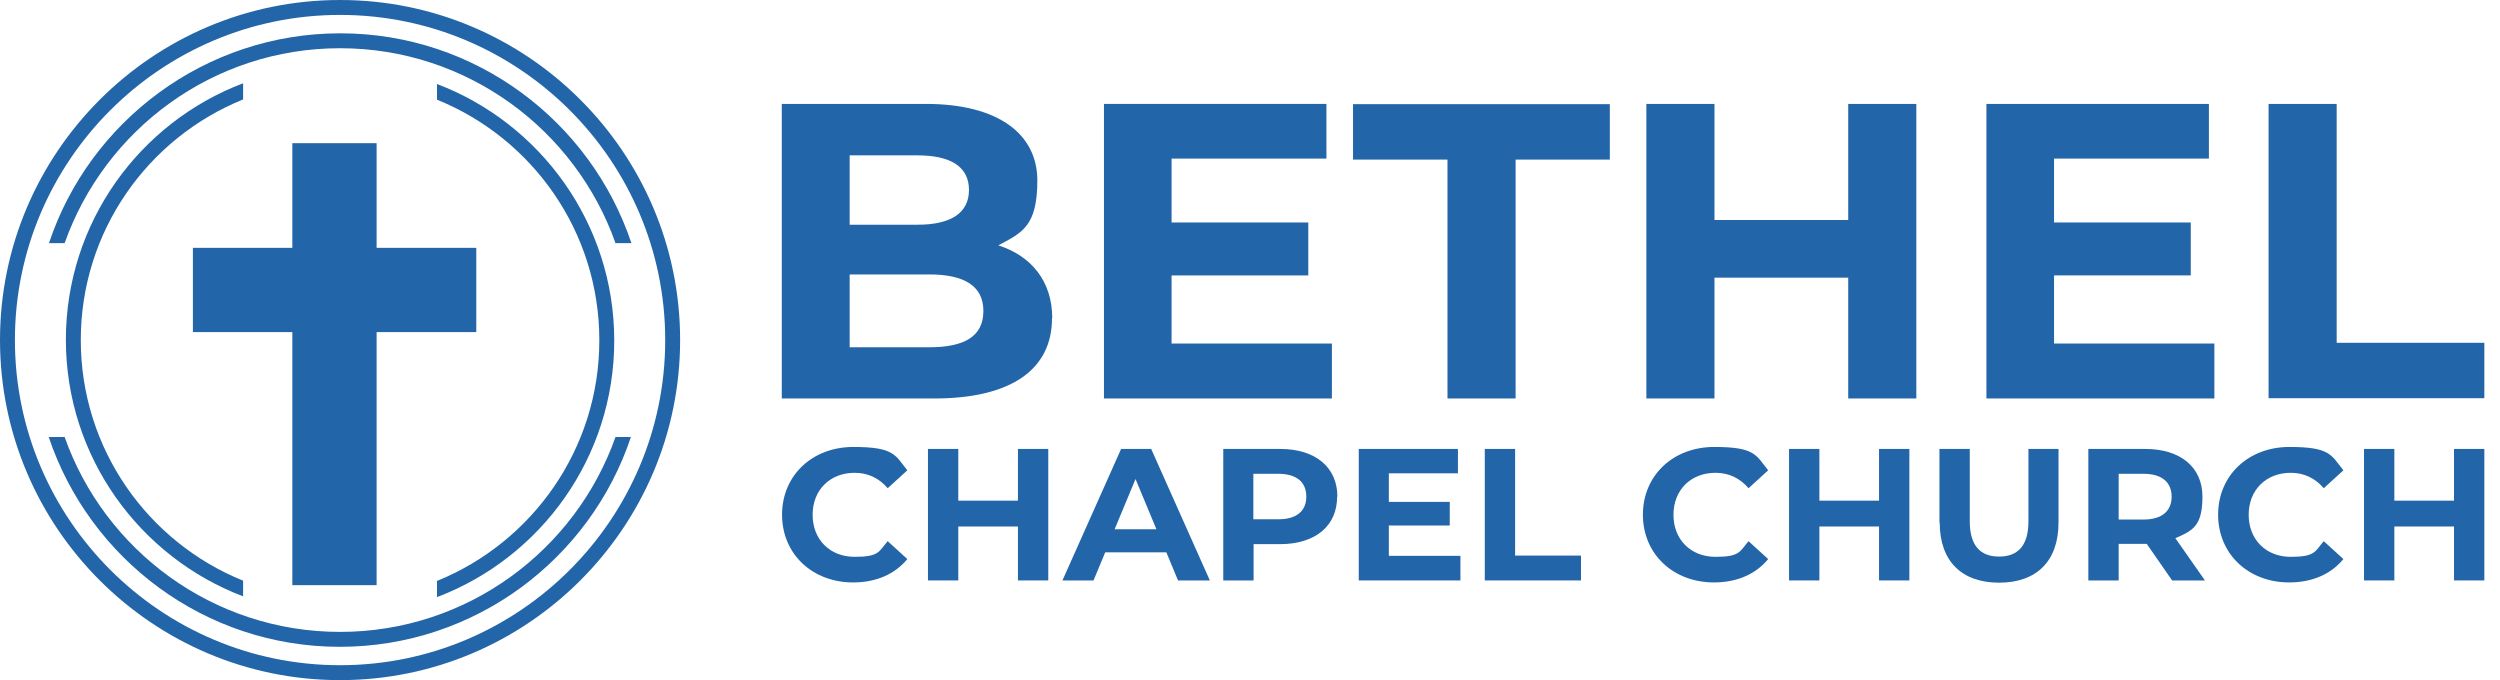 <?xml version="1.0" encoding="UTF-8"?> <svg xmlns="http://www.w3.org/2000/svg" id="a" version="1.1" viewBox="0 0 1005.7 273.6"><!-- Generator: Adobe Illustrator 29.5.1, SVG Export Plug-In . SVG Version: 2.1.0 Build 141) --><defs><style> .st0 { fill: #2365a9; } .st1 { isolation: isolate; } </style></defs><g id="b"><g class="st1"><g class="st1"><path class="st0" d="M423.2,128c0,20.5-16.2,32.3-47.4,32.3h-61.3V41.8h57.9c29.6,0,44.9,12.4,44.9,30.8s-6.1,21-15.7,26.1c13.2,4.2,21.7,14.4,21.7,29.3ZM341.8,62.5v27.9h27.3c13.4,0,20.7-4.7,20.7-14s-7.3-13.9-20.7-13.9h-27.3ZM395.6,125.1c0-10-7.6-14.7-21.8-14.7h-32v29.3h32c14.2,0,21.8-4.4,21.8-14.6Z"></path><path class="st0" d="M535.8,138.3v22h-91.7V41.8h89.5v22h-62.3v25.7h55v21.3h-55v27.4h64.5Z"></path><path class="st0" d="M582.2,64.2h-37.9v-22.3h103.3v22.3h-37.9v96.1h-27.4v-96.1Z"></path><path class="st0" d="M770.9,41.8v118.5h-27.4v-48.6h-53.8v48.6h-27.4V41.8h27.4v46.7h53.8v-46.7h27.4Z"></path><path class="st0" d="M890.8,138.3v22h-91.7V41.8h89.5v22h-62.3v25.7h55v21.3h-55v27.4h64.5Z"></path><path class="st0" d="M912.6,41.8h27.4v96.1h59.4v22.3h-86.8V41.8Z"></path></g></g><g class="st1"><g class="st1"><path class="st0" d="M314.6,207.1c0-15.9,12.2-27.3,28.7-27.3s16.8,3.3,21.7,9.4l-7.9,7.2c-3.5-4.1-8-6.2-13.3-6.2-9.9,0-16.9,6.9-16.9,16.9s7,16.9,16.9,16.9,9.7-2.1,13.3-6.3l7.9,7.2c-5,6.1-12.6,9.4-21.8,9.4-16.4,0-28.6-11.4-28.6-27.3Z"></path><path class="st0" d="M421.7,180.6v52.9h-12.2v-21.7h-24v21.7h-12.2v-52.9h12.2v20.8h24v-20.8h12.2Z"></path><path class="st0" d="M469.1,222.2h-24.5l-4.7,11.3h-12.5l23.6-52.9h12.1l23.6,52.9h-12.8l-4.7-11.3ZM465.2,212.9l-8.4-20.2-8.4,20.2h16.8Z"></path></g><g class="st1"><path class="st0" d="M537.9,199.8c0,11.8-8.8,19.1-23,19.1h-10.6v14.6h-12.2v-52.9h22.9c14.1,0,23,7.3,23,19.2ZM525.5,199.8c0-5.8-3.8-9.2-11.3-9.2h-10v18.3h10c7.5,0,11.3-3.4,11.3-9.1Z"></path></g><g class="st1"><path class="st0" d="M587.5,223.7v9.8h-40.9v-52.9h39.9v9.8h-27.8v11.5h24.5v9.5h-24.5v12.2h28.8Z"></path><path class="st0" d="M597.3,180.6h12.2v42.9h26.5v10h-38.7v-52.9Z"></path><path class="st0" d="M660.9,207.1c0-15.9,12.2-27.3,28.7-27.3s16.8,3.3,21.7,9.4l-7.9,7.2c-3.5-4.1-8-6.2-13.3-6.2-9.9,0-16.9,6.9-16.9,16.9s7,16.9,16.9,16.9,9.7-2.1,13.3-6.3l7.9,7.2c-5,6.1-12.6,9.4-21.8,9.4-16.4,0-28.6-11.4-28.6-27.3Z"></path><path class="st0" d="M768.1,180.6v52.9h-12.2v-21.7h-24v21.7h-12.2v-52.9h12.2v20.8h24v-20.8h12.2Z"></path><path class="st0" d="M780.2,210.2v-29.6h12.2v29.1c0,10,4.4,14.2,11.8,14.2s11.8-4.2,11.8-14.2v-29.1h12.1v29.6c0,15.6-8.9,24.2-23.9,24.2s-23.9-8.6-23.9-24.2Z"></path><path class="st0" d="M873.8,233.5l-10.2-14.7h-11.3v14.7h-12.2v-52.9h22.9c14.1,0,23,7.3,23,19.2s-4,13.7-10.9,16.7l11.9,17h-13.1ZM862.3,190.6h-10v18.4h10c7.5,0,11.3-3.5,11.3-9.2s-3.8-9.2-11.3-9.2Z"></path><path class="st0" d="M892.3,207.1c0-15.9,12.2-27.3,28.7-27.3s16.8,3.3,21.7,9.4l-7.9,7.2c-3.5-4.1-8-6.2-13.3-6.2-9.9,0-16.9,6.9-16.9,16.9s7,16.9,16.9,16.9,9.7-2.1,13.3-6.3l7.9,7.2c-5,6.1-12.6,9.4-21.8,9.4-16.4,0-28.6-11.4-28.6-27.3Z"></path><path class="st0" d="M999.4,180.6v52.9h-12.2v-21.7h-24v21.7h-12.2v-52.9h12.2v20.8h24v-20.8h12.2Z"></path></g></g></g><path class="st0" d="M136.8,273.6C61.4,273.6,0,212.2,0,136.8S61.4,0,136.8,0s136.8,61.4,136.8,136.8-61.4,136.8-136.8,136.8ZM136.8,6C64.7,6,6,64.7,6,136.8s58.7,130.8,130.8,130.8,130.8-58.7,130.8-130.8S208.9,6,136.8,6Z"></path><polygon class="st0" points="191.6 99.7 151.5 99.7 151.5 57.6 117.6 57.6 117.6 99.7 77.6 99.7 77.6 133.6 117.6 133.6 117.6 235.4 151.5 235.4 151.5 133.6 191.6 133.6 191.6 99.7"></polygon><g><path class="st0" d="M26,97.8C42.2,52.1,85.7,19.4,136.8,19.4s94.7,32.8,110.8,78.4h6.4c-16.4-49-62.7-84.4-117.1-84.4S36,48.8,19.7,97.8c0,0,6.4,0,6.4,0Z"></path><path class="st0" d="M247.6,175.8c-16.1,45.6-59.7,78.4-110.8,78.4s-94.7-32.8-110.8-78.4h-6.4c16.4,49,62.7,84.4,117.1,84.4s100.8-35.4,117.1-84.4h-6.4,0Z"></path></g><g><path class="st0" d="M97.8,233.6c-38.3-15.5-65.3-53-65.3-96.8S59.5,55.5,97.8,40v-6.5c-41.7,15.8-71.3,56.1-71.3,103.2s29.7,87.4,71.3,103.2v-6.5Z"></path><path class="st0" d="M175.8,33.6v6.5c38.3,15.5,65.3,53,65.3,96.8s-27.1,81.3-65.3,96.8v6.5c41.7-15.8,71.3-56.1,71.3-103.2s-29.7-87.4-71.3-103.2Z"></path></g></svg> 